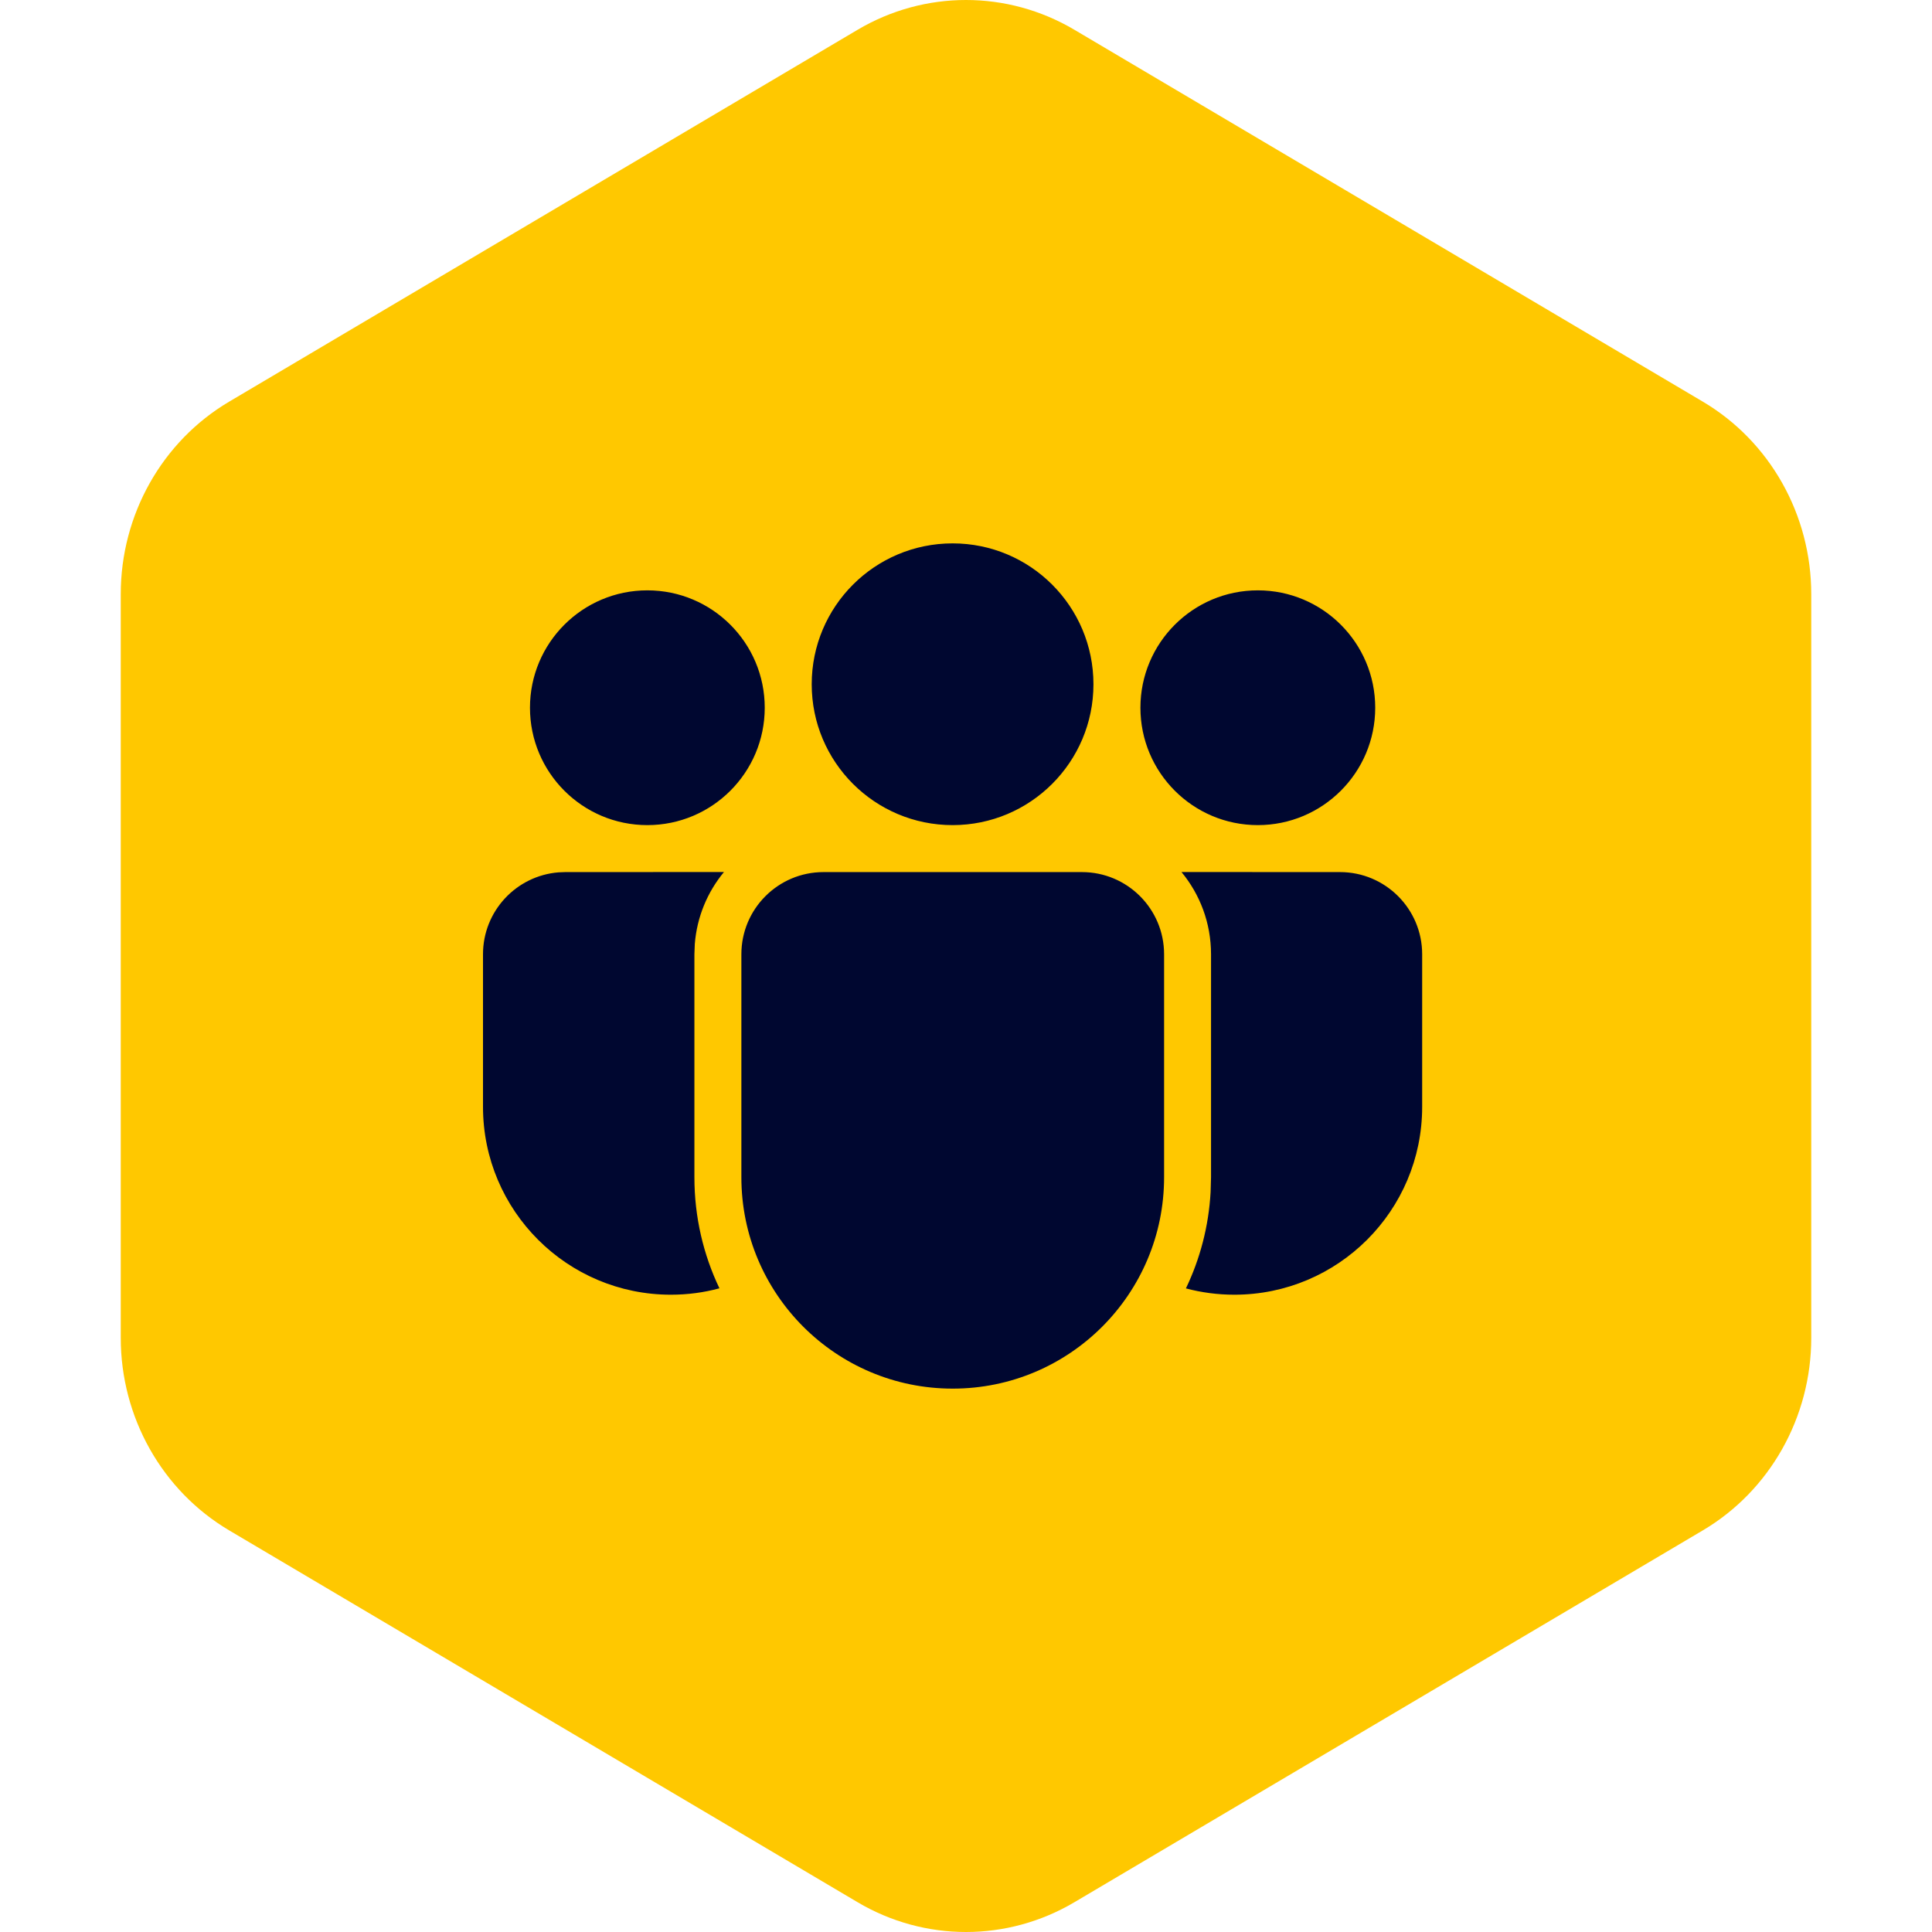 <svg width="64" height="64" viewBox="0 0 64 64" fill="none" xmlns="http://www.w3.org/2000/svg">
<path d="M28.408 0.987C30.631 -0.329 33.369 -0.329 35.592 0.987L56.408 13.305C58.631 14.62 60 17.051 60 19.682V44.318C60 46.949 58.631 49.38 56.408 50.696L35.592 63.013C33.369 64.329 30.631 64.329 28.408 63.013L7.592 50.696C5.369 49.38 4 46.949 4 44.318V19.682C4 17.051 5.369 14.62 7.592 13.305L28.408 0.987Z" fill="#FFC800"/>
<path d="M35.84 28.889C37.343 28.889 38.562 30.108 38.562 31.611V38.998C38.562 42.865 35.427 46 31.56 46C27.693 46 24.559 42.865 24.559 38.998V31.611C24.559 30.108 25.777 28.889 27.281 28.889H35.84ZM23.982 28.887C23.438 29.545 23.088 30.368 23.016 31.27L23.003 31.611V38.998C23.003 40.315 23.3 41.563 23.832 42.677C23.32 42.816 22.781 42.889 22.224 42.889C18.787 42.889 16 40.102 16 36.665V31.611C16 30.183 17.1 29.012 18.499 28.898L18.722 28.889L23.982 28.887ZM39.138 28.887L44.389 28.889C45.892 28.889 47.111 30.108 47.111 31.611V36.667C47.111 40.103 44.325 42.889 40.889 42.889C40.334 42.889 39.797 42.816 39.285 42.68C39.753 41.704 40.039 40.626 40.103 39.489L40.117 38.998V31.611C40.117 30.576 39.75 29.627 39.138 28.887ZM31.556 18C34.133 18 36.222 20.089 36.222 22.667C36.222 25.244 34.133 27.333 31.556 27.333C28.978 27.333 26.889 25.244 26.889 22.667C26.889 20.089 28.978 18 31.556 18ZM41.667 19.556C43.814 19.556 45.556 21.297 45.556 23.444C45.556 25.592 43.814 27.333 41.667 27.333C39.519 27.333 37.778 25.592 37.778 23.444C37.778 21.297 39.519 19.556 41.667 19.556ZM21.444 19.556C23.592 19.556 25.333 21.297 25.333 23.444C25.333 25.592 23.592 27.333 21.444 27.333C19.297 27.333 17.556 25.592 17.556 23.444C17.556 21.297 19.297 19.556 21.444 19.556Z" fill="#000730"/>
</svg>
